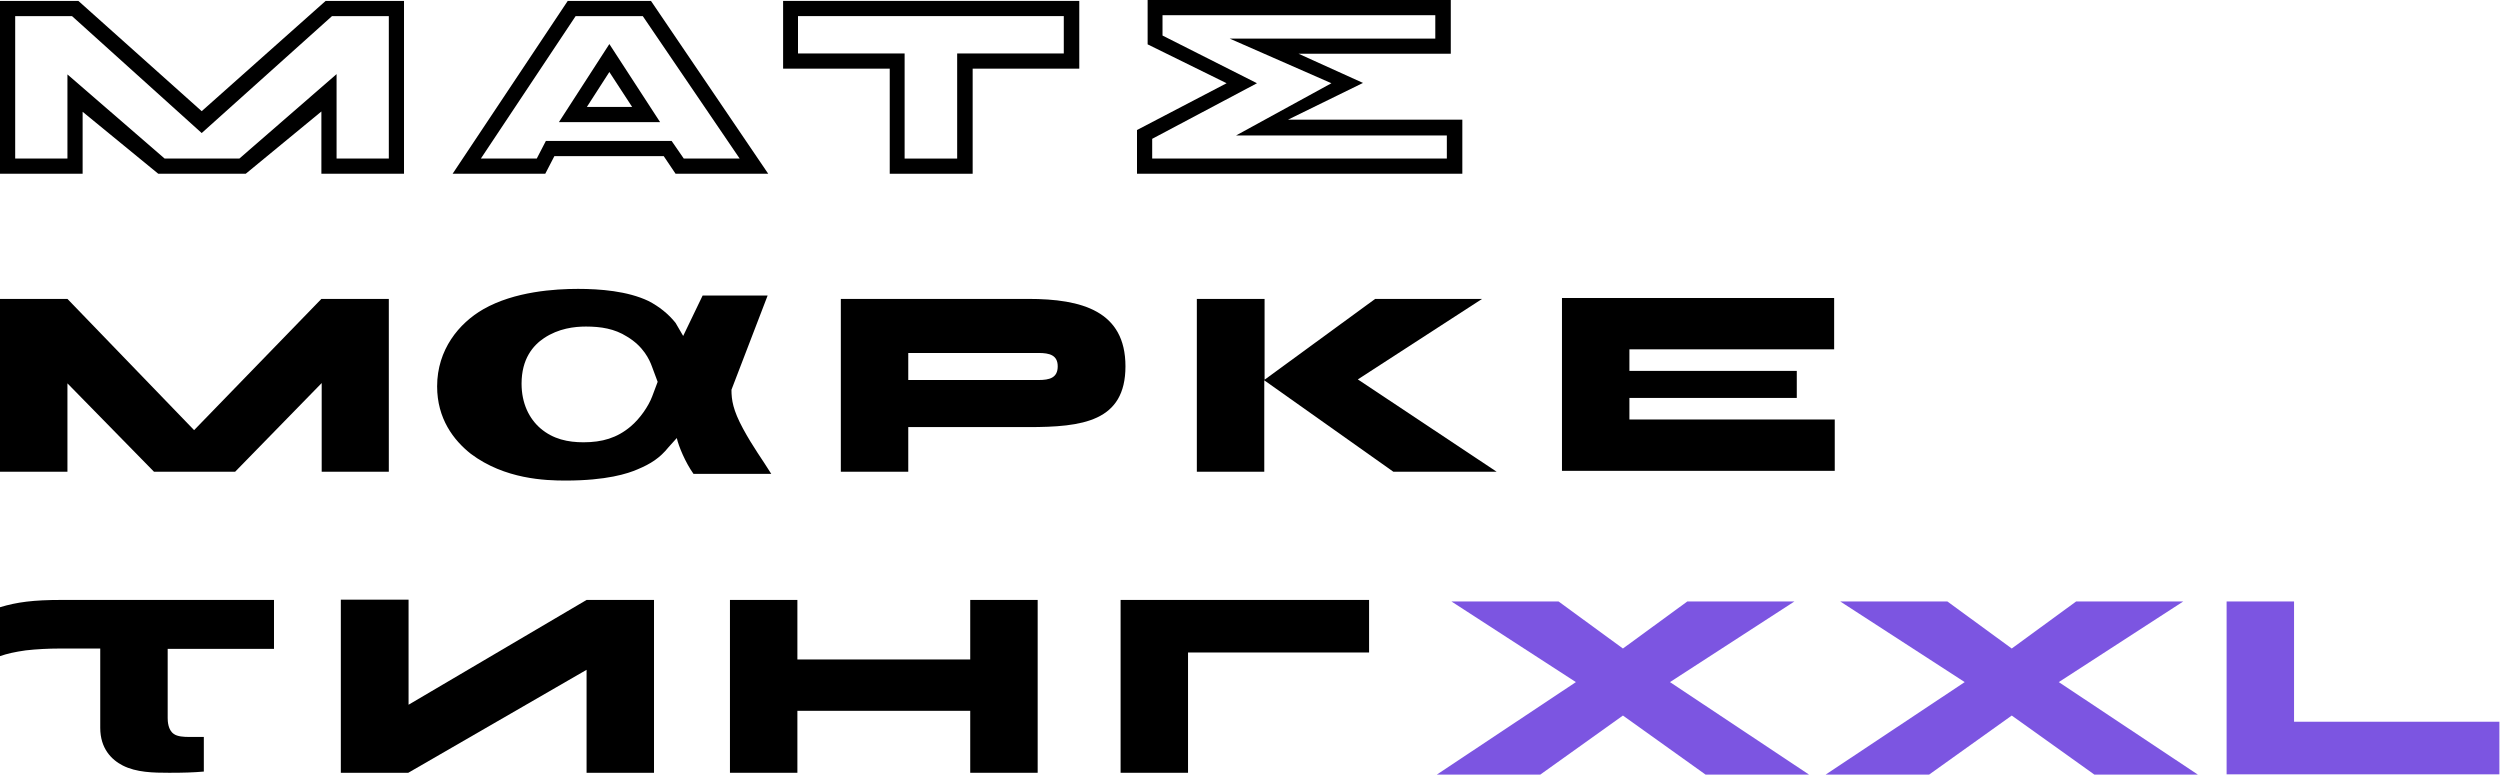 <?xml version="1.0" encoding="UTF-8"?> <svg xmlns="http://www.w3.org/2000/svg" width="823" height="255" viewBox="0 0 823 255" fill="none"> <path d="M105.8 98.4L63.9 141.6L22.2 98.4H0V155.3H22.2V126.2L50.7 155.3H77.4L105.9 126.1V155.3H128V98.4H105.8Z" fill="black"></path> <path d="M338.5 98.4H276.8V155.3H299V140.6H338.5C356.3 140.6 370.5 138.8 370.5 120.6C370.5 102.4 356.2 98.4 338.5 98.4ZM341.9 125.1H299V116.2H341.9C345.5 116.2 348.2 116.9 348.2 120.6C348.2 124.4 345.5 125.1 341.9 125.1Z" fill="black"></path> <path d="M492.7 155.3L447 124.9L487.9 98.4H452.7L416.3 125V98.4H394V155.3H416.2V125.2L458.7 155.3H492.7Z" fill="black"></path> <path fill-rule="evenodd" clip-rule="evenodd" d="M473 255L518.78 224.547L477.808 198H513.07L534.267 213.49L555.464 198H590.726L549.754 224.547L595.534 255H561.474L534.267 235.557L507.06 255H473Z" fill="#7C55E1"></path> <path fill-rule="evenodd" clip-rule="evenodd" d="M601 255L646.78 224.547L605.808 198H641.07L662.267 213.49L683.464 198H718.726L677.754 224.547L723.534 255H689.474L662.267 235.557L635.06 255H601Z" fill="#7C55E1"></path> <path d="M536.4 138.1V131H591.5V122.1H536.4V115H603.8V98.1H514.2V155H604V138.1H536.4Z" fill="black"></path> <path d="M252.7 97.3H231.3L224.9 110.6L222.4 106.3C220.1 103.4 217 100.9 213.5 99.1C206.6 95.8 197.5 95.1 190.3 95.1C182.8 95.1 169.4 95.9 159.1 101.8C151.1 106.4 143.9 115.1 143.9 127.2C143.9 137.8 149.3 144.9 155 149.4C166.2 157.8 179.6 158.2 186.2 158.2C199.7 158.2 206.7 155.9 209.9 154.5C214.2 152.7 217.2 150.8 220.1 147.2L222.8 144.2C223.4 146.9 225.6 152.2 228.3 156H253.9C251 151.3 247.9 147.2 244.6 141.1C241.3 135 240.8 131.7 240.8 128.3L252.7 97.3ZM216.5 125.7L214.7 130.5C213.5 133.7 210.7 137.8 207.6 140.4C203.1 144.2 198.2 145.6 192.1 145.6C187 145.6 182.1 144.6 177.9 141C174.2 137.8 171.7 132.8 171.7 126.3C171.7 118.1 175.5 113.7 179.1 111.3C183.9 108.1 189.1 107.5 192.9 107.5C197.8 107.5 202.3 108.2 206.4 110.8C211.8 114 213.8 118.4 214.6 120.6L216.5 125.7Z" fill="black"></path> <path d="M112.2 197.5V254.4H134.4L193.1 220.5V254.4H215.3V197.5H193.1L134.5 232V197.4H112.2V197.5Z" fill="black"></path> <path d="M319.4 197.5V217.1H262.5V197.5H240.3V254.4H262.5V234H319.4V254.4H341.6V197.5H319.4Z" fill="black"></path> <path d="M450.7 197.5H368.9V254.4H391.1V214.8H450.7V197.5Z" fill="black"></path> <path d="M822.8 254.9H733V198H755.2V237.6H822.8V254.9Z" fill="#7C55E1"></path> <path d="M33 213.5V239.6C33 246.4 36.7 250.1 40.4 252C44.9 254.3 50.5 254.4 55.7 254.4C60.5 254.4 63.6 254.3 67.1 254V242.6H62.2C60.6 242.6 58.4 242.5 57.2 241.6C55.3 240.3 55.2 237.4 55.2 236.4V213.6H90.2V197.5H20.2C11 197.5 5.6 198.2 0 199.9V216C2.3 215.2 4.9 214.6 8.5 214.1C12 213.7 16 213.5 19.4 213.5H33Z" fill="black"></path> <path d="M133 57.2H105.8V36.7L80.9 57.2H52.1L27.2 36.8V57.2H0V0.3H25.8L66.4 36.6L107.2 0.3H133V57.2ZM110.8 52.2H128V5.3H109.3L66.4 43.8L23.7 5.3H5V52.2H22.2V24.5L54.2 52.2H78.8L110.8 24.4V52.2Z" fill="black"></path> <path d="M252.9 57.2H222.4L218.5 51.4H182.5L179.5 57.2H149L186.9 0.3H214.3L252.9 57.2ZM225.1 52.2H243.5L211.6 5.3H189.5L158.3 52.2H176.7L179.7 46.4H221.1L225.1 52.2ZM217.3 40.2H184L200.6 14.5L217.3 40.2ZM193.2 35.2H208.1L200.6 23.7L193.2 35.2Z" fill="black"></path> <path d="M320.1 57.2H292.9V22.6H257.8V0.3H355.3V22.6H320.2V57.2H320.1ZM297.9 52.2H315.1V17.6H350.2V5.3H262.7V17.6H297.8V52.2H297.9Z" fill="black"></path> <path d="M481.3 57.2H374.3V42.8L403.8 27.4L377.8 14.6V0H477.6V17.7H427.5L448.7 27.3L424 39.4H481.4V57.2H481.3ZM379.3 52.2H476.3V44.6H406.9L438.3 27.4L404.8 12.7H472.5V5H382.7V11.7L413.8 27.4L379.3 45.7V52.2Z" fill="black"></path> </svg> 